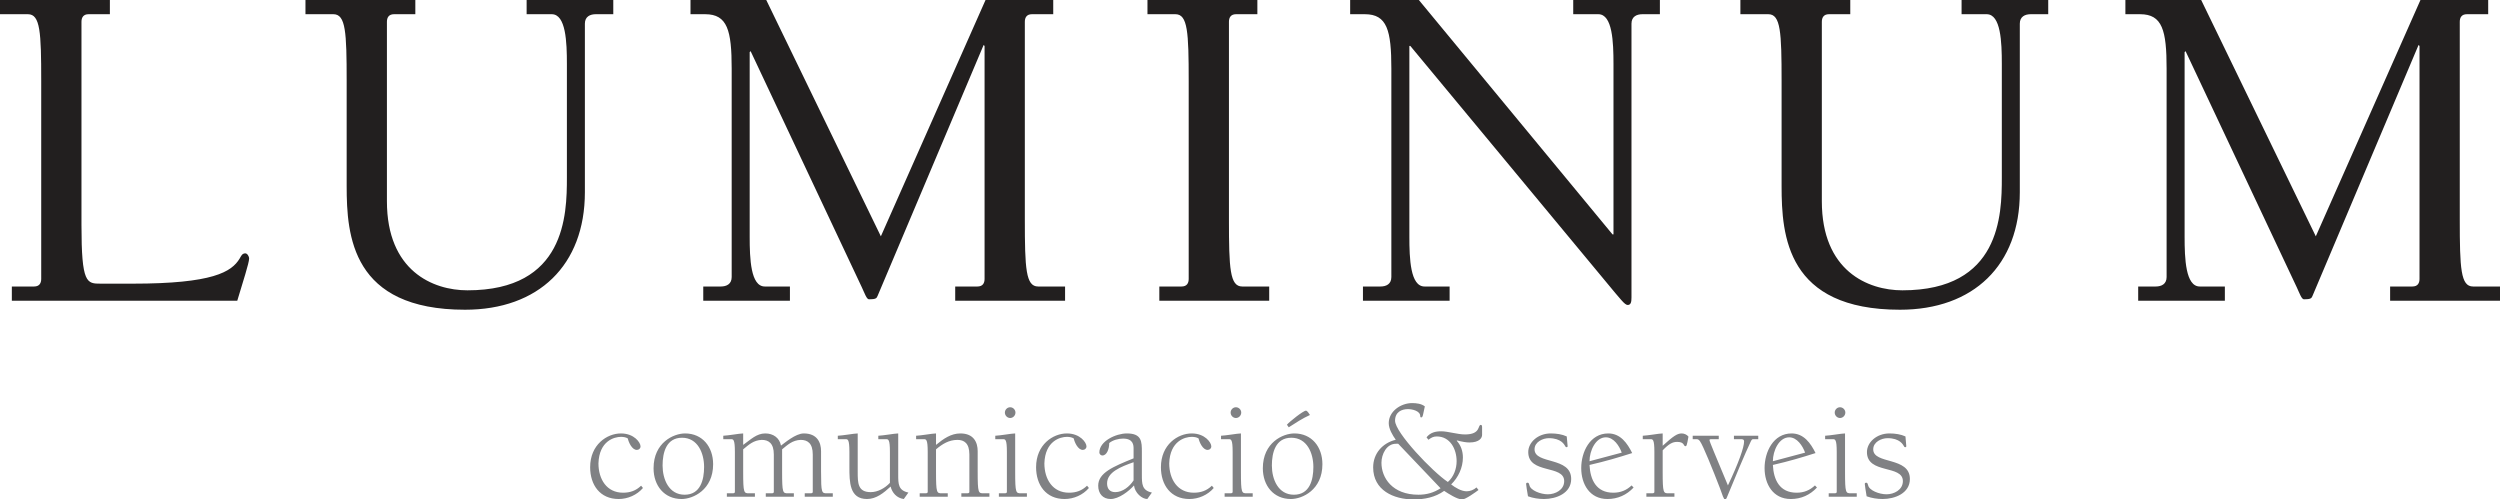 <?xml version="1.0" encoding="UTF-8"?>
<svg xmlns="http://www.w3.org/2000/svg" xmlns:xlink="http://www.w3.org/1999/xlink" width="654.93pt" height="130.84pt" viewBox="0 0 654.93 130.84" version="1.1">
<defs>
<clipPath id="clip1">
  <path d="M 0 0 L 654.93 0 L 654.93 82 L 0 82 Z M 0 0 "/>
</clipPath>
<clipPath id="clip2">
  <path d="M 154 105 L 501 105 L 501 130.84 L 154 130.84 Z M 154 105 "/>
</clipPath>
</defs>
<g id="surface1">
<g clip-path="url(#clip1)" clip-rule="nonzero">
<path style=" stroke:none;fill-rule:nonzero;fill:rgb(13.3%,12.199%,12.199%);fill-opacity:1;" d="M 28.785 0 L 0 0 L 0 3.723 L 7.32 3.723 C 10.551 3.723 10.797 8.438 10.797 21.215 L 10.797 73.074 C 10.797 74.191 10.297 75.055 8.938 75.055 L 3.102 75.055 L 3.102 78.777 L 62.16 78.777 C 63.648 73.816 65.262 68.855 65.262 67.742 C 65.262 67.121 64.762 66.371 64.266 66.371 C 63.402 66.371 63.152 67.121 62.777 67.742 C 60.672 71.215 55.832 74.312 34.742 74.312 L 26.426 74.312 C 22.703 74.312 21.344 74.312 21.344 58.93 L 21.344 5.707 C 21.344 4.59 21.84 3.723 23.203 3.723 L 28.785 3.723 Z M 80.023 3.723 L 87.344 3.723 C 90.57 3.723 90.816 8.438 90.816 21.215 L 90.816 48.754 C 90.816 61.781 92.18 81.141 121.828 81.141 C 141.066 81.141 153.223 69.473 153.223 50.367 L 153.223 6.203 C 153.223 4.344 154.586 3.723 156.078 3.723 L 160.664 3.723 L 160.664 0 L 137.961 0 L 137.961 3.723 L 144.535 3.723 C 148.258 3.723 148.512 11.047 148.512 16.75 L 148.512 46.523 C 148.512 56.324 148.137 76.055 122.453 76.055 C 113.398 76.055 101.363 70.965 101.363 52.727 L 101.363 5.707 C 101.363 4.59 101.859 3.723 103.223 3.723 L 108.805 3.723 L 108.805 0 L 80.023 0 Z M 275.918 0 L 258.184 0 L 230.762 61.91 L 200.738 0 L 180.891 0 L 180.891 3.723 L 184.734 3.723 C 190.562 3.723 191.68 7.941 191.68 17.988 L 191.68 72.578 C 191.68 74.438 190.316 75.055 188.828 75.055 L 184.234 75.055 L 184.234 78.777 L 206.938 78.777 L 206.938 75.055 L 200.363 75.055 C 196.641 75.055 196.395 67.742 196.395 62.027 L 196.395 13.648 L 196.641 13.402 L 225.797 75.312 C 226.547 76.914 227.035 78.41 227.656 78.41 C 229.395 78.41 229.645 78.16 229.895 77.539 L 257.684 11.785 L 257.93 12.031 L 257.93 73.074 C 257.93 74.191 257.438 75.055 256.066 75.055 L 250.238 75.055 L 250.238 78.777 L 279.02 78.777 L 279.02 75.055 L 271.953 75.055 C 268.727 75.055 268.477 70.344 268.477 57.562 L 268.477 5.707 C 268.477 4.59 268.973 3.723 270.336 3.723 L 275.918 3.723 Z M 321.949 5.707 C 321.949 4.59 322.441 3.723 323.809 3.723 L 329.395 3.723 L 329.395 0 L 300.605 0 L 300.605 3.723 L 307.93 3.723 C 311.152 3.723 311.406 8.438 311.406 21.215 L 311.406 73.074 C 311.406 74.191 310.906 75.055 309.543 75.055 L 303.711 75.055 L 303.711 78.777 L 332.496 78.777 L 332.496 75.055 L 325.422 75.055 C 322.195 75.055 321.949 70.344 321.949 57.562 Z M 371.699 0 L 353.703 0 L 353.703 3.723 L 357.555 3.723 C 363.379 3.723 364.496 7.941 364.496 17.988 L 364.496 72.578 C 364.496 74.438 363.137 75.055 361.652 75.055 L 357.055 75.055 L 357.055 78.777 L 379.758 78.777 L 379.758 75.055 L 373.184 75.055 C 369.461 75.055 369.215 67.742 369.215 62.027 L 369.215 12.031 L 369.461 12.031 L 423.184 76.797 L 424.672 78.531 C 425.539 79.531 426.035 79.895 426.41 79.895 C 427.281 79.895 427.402 79.027 427.402 77.914 L 427.402 6.203 C 427.402 4.344 428.766 3.723 430.262 3.723 L 434.844 3.723 L 434.844 0 L 412.141 0 L 412.141 3.723 L 418.715 3.723 C 422.438 3.723 422.688 11.047 422.688 16.75 L 422.688 61.41 L 422.438 61.41 Z M 455.934 3.723 L 463.254 3.723 C 466.48 3.723 466.727 8.438 466.727 21.215 L 466.727 48.754 C 466.727 61.781 468.098 81.141 497.746 81.141 C 516.98 81.141 529.133 69.473 529.133 50.367 L 529.133 6.203 C 529.133 4.344 530.504 3.723 531.984 3.723 L 536.578 3.723 L 536.578 0 L 513.879 0 L 513.879 3.723 L 520.449 3.723 C 524.172 3.723 524.422 11.047 524.422 16.75 L 524.422 46.523 C 524.422 56.324 524.047 76.055 498.367 76.055 C 489.309 76.055 477.27 70.965 477.27 52.727 L 477.27 5.707 C 477.27 4.59 477.773 3.723 479.133 3.723 L 484.719 3.723 L 484.719 0 L 455.934 0 Z M 651.836 0 L 634.094 0 L 606.676 61.91 L 576.648 0 L 556.793 0 L 556.793 3.723 L 560.648 3.723 C 566.477 3.723 567.59 7.941 567.59 17.988 L 567.59 72.578 C 567.59 74.438 566.227 75.055 564.742 75.055 L 560.145 75.055 L 560.145 78.777 L 582.852 78.777 L 582.852 75.055 L 576.277 75.055 C 572.555 75.055 572.305 67.742 572.305 62.027 L 572.305 13.648 L 572.555 13.402 L 601.711 75.312 C 602.453 76.914 602.953 78.41 603.578 78.41 C 605.305 78.41 605.559 78.16 605.801 77.539 L 633.594 11.785 L 633.844 12.031 L 633.844 73.074 C 633.844 74.191 633.352 75.055 631.977 75.055 L 626.145 75.055 L 626.145 78.777 L 654.934 78.777 L 654.934 75.055 L 647.863 75.055 C 644.637 75.055 644.391 70.344 644.391 57.562 L 644.391 5.707 C 644.391 4.59 644.883 3.723 646.25 3.723 L 651.836 3.723 "/>
</g>
<g clip-path="url(#clip2)" clip-rule="nonzero">
<path style=" stroke:none;fill-rule:nonzero;fill:rgb(50.2%,50.6%,51.799%);fill-opacity:1;" d="M 167.953 127.238 C 166.598 128.555 165.062 129.074 163.223 129.074 C 158.949 129.074 156.777 125.555 156.777 121.387 C 156.965 115.5 160.938 114.445 162.664 114.445 C 163.262 114.445 163.938 114.527 164.465 114.859 C 164.688 115.914 165.586 117.863 166.828 117.863 C 167.391 117.863 167.801 117.484 167.801 116.926 C 167.801 115.953 166.152 113.547 162.664 113.547 C 159.027 113.547 154.602 116.477 154.602 122.398 C 154.602 127.047 157.188 130.727 162.062 130.727 C 164.465 130.727 166.859 129.68 168.438 127.84 Z M 171.215 122.668 C 171.215 127.238 174.027 130.727 178.562 130.727 C 181.523 130.727 186.82 128.363 186.82 121.609 C 186.82 117.039 184 113.547 179.465 113.547 C 176.5 113.547 171.215 115.914 171.215 122.668 M 173.578 121.957 C 173.578 118.539 174.551 114.676 178.676 114.676 C 182.805 114.676 184.453 118.73 184.453 122.328 C 184.453 125.742 183.477 129.602 179.352 129.602 C 175.227 129.602 173.578 125.555 173.578 121.957 M 189.477 115.051 L 191.469 115.051 C 192.105 115.051 192.52 115.051 192.52 118.387 L 192.52 128.855 C 192.52 129.23 192.141 129.23 191.801 129.23 L 190.418 129.23 L 190.418 130.133 L 197.766 130.133 L 197.766 129.23 L 196.27 129.23 C 194.883 129.23 194.691 129.23 194.691 123.559 L 194.691 117.711 C 196.117 116.547 197.391 115.312 199.566 115.238 C 201.328 115.238 202.719 116.098 202.719 119.062 L 202.719 128.855 C 202.719 129.23 202.344 129.23 202.008 129.23 L 200.613 129.23 L 200.613 130.133 L 207.969 130.133 L 207.969 129.23 L 206.465 129.23 C 205.078 129.23 204.891 129.23 204.891 123.559 L 204.891 117.711 C 206.316 116.547 207.594 115.312 209.77 115.238 C 211.531 115.238 212.922 116.098 212.922 119.062 L 212.922 128.855 C 212.922 129.23 212.547 129.23 212.207 129.23 L 210.82 129.23 L 210.82 130.133 L 218.168 130.133 L 218.168 129.23 L 216.672 129.23 C 215.277 129.23 215.094 129.23 215.094 123.559 L 215.094 118.199 C 215.094 115.953 214.117 113.547 210.559 113.547 C 208.418 113.547 205.531 116.062 204.594 116.738 C 204.219 114.707 202.566 113.547 200.473 113.547 C 198.18 113.547 196.605 115.203 194.691 116.547 L 194.691 113.547 C 194.125 113.547 193.266 113.699 192.105 113.852 C 191.203 113.961 190.004 114.152 189.477 114.152 Z M 219.48 115.051 L 221.473 115.051 C 222.109 115.051 222.52 115.051 222.52 118.387 L 222.52 122.363 C 222.52 126.227 222.52 130.727 227.133 130.727 C 229.57 130.727 231.52 129.113 233.32 127.465 C 233.699 129.074 234.934 130.5 236.773 130.727 L 237.973 129.039 C 235.309 128.477 235.309 126.754 235.309 124.387 L 235.309 113.547 C 234.742 113.547 233.883 113.699 232.723 113.852 C 231.82 113.961 230.621 114.152 230.094 114.152 L 230.094 115.051 L 232.082 115.051 C 232.723 115.051 233.133 115.051 233.133 118.387 L 233.133 126.492 C 231.859 127.875 229.941 128.926 228.109 128.926 C 224.695 128.926 224.695 126.523 224.695 123.559 L 224.695 113.547 C 224.133 113.547 223.27 113.699 222.109 113.852 C 221.207 113.961 220.008 114.152 219.48 114.152 Z M 245.211 117.711 C 246.859 116.324 248.586 115.238 250.832 115.238 C 252.559 115.238 253.949 116.098 253.949 119.062 L 253.949 128.855 C 253.949 129.23 253.57 129.23 253.234 129.23 L 251.848 129.23 L 251.848 130.133 L 259.199 130.133 L 259.199 129.23 L 257.699 129.23 C 256.309 129.23 256.125 129.23 256.125 123.559 L 256.125 118.199 C 256.125 115.953 255.148 113.547 251.586 113.547 C 249.145 113.547 247.16 114.938 245.211 116.547 L 245.211 113.547 C 244.645 113.547 243.785 113.699 242.621 113.852 C 241.723 113.961 240.523 114.152 239.996 114.152 L 239.996 115.051 L 241.984 115.051 C 242.621 115.051 243.035 115.051 243.035 118.387 L 243.035 128.855 C 243.035 129.23 242.656 129.23 242.32 129.23 L 240.934 129.23 L 240.934 130.133 L 248.285 130.133 L 248.285 129.23 L 246.785 129.23 C 245.395 129.23 245.211 129.23 245.211 123.559 Z M 265.949 113.547 C 265.383 113.547 264.523 113.699 263.363 113.852 C 262.461 113.961 261.262 114.152 260.734 114.152 L 260.734 115.051 L 262.727 115.051 C 263.363 115.051 263.777 115.051 263.777 118.387 L 263.777 128.855 C 263.777 129.23 263.398 129.23 263.059 129.23 L 261.676 129.23 L 261.676 130.133 L 269.023 130.133 L 269.023 129.23 L 267.523 129.23 C 266.141 129.23 265.949 129.23 265.949 123.559 Z M 263.25 108.078 C 263.25 108.863 263.887 109.504 264.637 109.504 C 265.383 109.504 266.02 108.863 266.02 108.078 C 266.02 107.324 265.383 106.688 264.637 106.688 C 263.887 106.688 263.25 107.324 263.25 108.078 M 284.777 127.238 C 283.422 128.555 281.887 129.074 280.047 129.074 C 275.773 129.074 273.598 125.555 273.598 121.387 C 273.789 115.5 277.762 114.445 279.492 114.445 C 280.09 114.445 280.766 114.527 281.289 114.859 C 281.512 115.914 282.41 117.863 283.652 117.863 C 284.211 117.863 284.625 117.484 284.625 116.926 C 284.625 115.953 282.977 113.547 279.492 113.547 C 275.852 113.547 271.426 116.477 271.426 122.398 C 271.426 127.047 274.016 130.727 278.883 130.727 C 281.289 130.727 283.688 129.68 285.262 127.84 Z M 296.965 125.852 C 295.914 127.465 294.113 128.926 292.16 128.926 C 290.738 128.926 290.023 128.027 290.023 126.645 C 290.023 123.676 293.59 122.289 296.965 121.086 Z M 296.965 120.074 C 291.598 122.25 287.699 123.867 287.699 127.238 C 287.699 129.301 288.898 130.727 290.961 130.727 C 293.062 130.727 295.73 128.707 297.078 127.168 C 297.301 129.148 299.18 130.727 300.562 130.727 L 301.766 129.039 C 299.137 128.477 299.137 126.754 299.137 124.387 L 299.137 118.426 C 299.137 115.648 299.105 113.547 295.203 113.547 C 292.387 113.547 288 115.539 288 118.539 C 288 118.91 288.336 119.324 288.785 119.324 C 289.949 119.324 290.586 117.641 290.586 116.062 C 291.527 115.277 293.023 114.898 294.227 114.898 C 296.965 114.898 296.965 116.738 296.965 117.566 Z M 317.48 127.238 C 316.125 128.555 314.59 129.074 312.75 129.074 C 308.477 129.074 306.305 125.555 306.305 121.387 C 306.492 115.5 310.469 114.445 312.191 114.445 C 312.793 114.445 313.465 114.527 313.992 114.859 C 314.215 115.914 315.117 117.863 316.355 117.863 C 316.914 117.863 317.328 117.484 317.328 116.926 C 317.328 115.953 315.68 113.547 312.191 113.547 C 308.555 113.547 304.129 116.477 304.129 122.398 C 304.129 127.047 306.715 130.727 311.59 130.727 C 313.992 130.727 316.391 129.68 317.965 127.84 Z M 325.09 113.547 C 324.531 113.547 323.664 113.699 322.504 113.852 C 321.602 113.961 320.402 114.152 319.875 114.152 L 319.875 115.051 L 321.867 115.051 C 322.504 115.051 322.918 115.051 322.918 118.387 L 322.918 128.855 C 322.918 129.23 322.539 129.23 322.207 129.23 L 320.816 129.23 L 320.816 130.133 L 328.172 130.133 L 328.172 129.23 L 326.664 129.23 C 325.281 129.23 325.09 129.23 325.09 123.559 Z M 322.391 108.078 C 322.391 108.863 323.027 109.504 323.777 109.504 C 324.531 109.504 325.168 108.863 325.168 108.078 C 325.168 107.324 324.531 106.688 323.777 106.688 C 323.027 106.688 322.391 107.324 322.391 108.078 M 337.617 111.941 C 339.418 110.781 341.258 109.574 343.172 108.715 C 342.941 108.371 342.496 107.586 342.117 107.586 C 341.402 107.586 337.77 110.508 337.137 111.266 Z M 330.828 122.668 C 330.828 127.238 333.645 130.727 338.18 130.727 C 341.141 130.727 346.434 128.363 346.434 121.609 C 346.434 117.039 343.617 113.547 339.078 113.547 C 336.117 113.547 330.828 115.914 330.828 122.668 M 333.195 121.957 C 333.195 118.539 334.168 114.676 338.293 114.676 C 342.418 114.676 344.066 118.73 344.066 122.328 C 344.066 125.742 343.098 129.602 338.965 129.602 C 334.844 129.602 333.195 125.555 333.195 121.957 M 371.582 129.602 C 364.75 129.602 361.902 125.176 361.902 121.234 C 361.902 119.023 363.211 116.215 365.766 116.25 L 366.289 116.25 L 377.391 127.914 C 375.59 129.074 373.754 129.602 371.582 129.602 M 374.203 115.203 C 374.91 114.676 375.473 114.336 376.383 114.336 C 379.898 114.336 381.594 117.641 381.594 120.828 C 381.594 122.812 380.84 124.914 379.301 126.266 C 375.324 123.641 365.465 113.32 365.465 110.211 C 365.465 107.957 367.152 107.176 368.844 107.176 C 369.926 107.176 372.062 107.625 372.062 109.008 C 372.062 109.203 372.098 109.348 372.324 109.348 C 372.664 109.348 372.742 108.898 372.855 108.371 L 373.266 106.461 C 372.359 105.746 371.055 105.598 369.926 105.598 C 367 105.598 363.812 107.734 363.812 110.852 C 363.812 112.352 364.789 114 365.648 115.203 C 362.164 116.062 359.73 118.801 359.73 122.441 C 359.73 128.441 365.09 130.84 370.34 130.84 C 373.148 130.84 376.004 130.277 378.328 128.594 C 379.379 129.301 381.777 130.84 383.055 130.84 C 383.949 130.84 386.582 128.926 387.328 128.363 L 386.801 127.691 C 386.09 128.328 385.148 128.707 384.211 128.707 C 382.824 128.707 381.211 127.723 380.16 126.906 C 382.039 125.066 383.238 122.512 383.238 119.855 C 383.238 118.199 382.715 116.664 381.625 115.469 L 381.707 115.383 C 383.164 115.762 384.141 115.914 384.934 115.914 C 387.672 115.914 388.266 114.637 388.266 113.926 L 388.266 111.98 C 388.266 111.562 388.195 111.305 387.934 111.305 C 387.066 111.305 388.004 113.812 383.801 113.812 C 382.68 113.812 381.738 113.59 380.613 113.402 C 379.496 113.211 378.555 112.988 377.543 112.988 C 376.035 112.988 374.695 113.32 373.711 114.566 Z M 405.758 114.789 C 409.02 114.789 409.809 116.516 410.004 116.809 C 410.113 117 410.152 117.152 410.41 117.152 C 410.598 117.152 410.676 117.039 410.676 116.891 C 410.676 116.629 410.559 115.352 410.445 114.336 C 409.25 113.777 407.785 113.547 406.25 113.547 C 402.906 113.547 400.359 115.875 400.359 118.426 C 400.359 124.277 409.773 121.688 409.773 126.039 C 409.773 128.363 407.41 129.492 405.496 129.492 C 403.586 129.492 400.922 128.477 400.66 127.09 C 400.586 126.824 400.508 126.453 400.207 126.453 C 399.945 126.453 399.797 126.562 399.797 126.785 C 399.797 127.168 400.059 128.594 400.289 130.016 C 401.633 130.5 403.059 130.727 404.48 130.727 C 407.68 130.727 411.605 129.23 411.605 125.48 C 411.605 119.551 402.008 121.727 402.008 117.711 C 402.008 115.762 404.184 114.789 405.758 114.789 M 427.434 127.168 C 426.09 128.441 424.555 129.074 422.633 129.074 C 418.18 129.074 416.598 125.703 416.41 121.805 C 420.797 120.793 423.801 119.891 427.586 118.691 C 426.309 116.098 424.508 113.547 421.328 113.547 C 416.527 113.547 414.238 118.387 414.238 122.629 C 414.238 126.824 416.449 130.727 421.098 130.727 C 423.801 130.727 426.125 129.68 427.957 127.723 Z M 416.41 120.828 C 416.41 118.055 418.023 114.566 420.684 114.566 C 422.754 114.566 424.215 116.809 424.848 118.578 Z M 433.402 128.855 C 433.402 129.23 433.02 129.23 432.684 129.23 L 431.305 129.23 L 431.305 130.133 L 438.652 130.133 L 438.652 129.23 L 437.152 129.23 C 435.762 129.23 435.574 129.23 435.574 123.559 L 435.574 117.973 C 437.188 116.285 438.164 115.762 439.363 115.762 C 441.352 115.762 440.977 116.891 441.535 116.891 C 441.805 116.891 441.918 116.777 442.328 114.375 C 441.918 113.852 441.195 113.547 440.566 113.547 C 439.395 113.547 438.387 114.223 435.574 116.777 L 435.574 113.547 C 435.008 113.547 434.152 113.699 432.988 113.852 C 432.09 113.961 430.891 114.152 430.359 114.152 L 430.359 115.051 L 432.355 115.051 C 432.988 115.051 433.402 115.051 433.402 118.387 Z M 443.441 115.051 L 444.461 115.051 C 445.172 115.051 445.465 115.648 446.258 117.336 C 447.496 119.965 450.977 128.738 451.359 130.047 C 451.695 130.84 451.762 130.84 451.914 130.84 C 452.105 130.84 452.223 130.688 452.328 130.465 C 454.242 125.773 457.316 118.426 458.672 115.617 C 458.934 115.09 459.043 115.051 459.379 115.051 L 460.613 115.051 L 460.613 114.152 L 454.242 114.152 L 454.242 115.051 L 455.965 115.051 C 456.422 115.051 456.902 115.051 456.902 115.648 C 456.902 117.188 455.484 121.234 452.668 127.168 C 449.371 119.176 447.836 115.727 447.836 115.277 C 447.836 115.051 448.098 115.051 448.434 115.051 L 450.266 115.051 L 450.266 114.152 L 443.441 114.152 Z M 475.469 127.168 C 474.117 128.441 472.582 129.074 470.672 129.074 C 466.203 129.074 464.633 125.703 464.445 121.805 C 468.836 120.793 471.836 119.891 475.621 118.691 C 474.344 116.098 472.543 113.547 469.355 113.547 C 464.555 113.547 462.27 118.387 462.27 122.629 C 462.27 126.824 464.477 130.727 469.141 130.727 C 471.836 130.727 474.16 129.68 475.992 127.723 Z M 464.445 120.828 C 464.445 118.055 466.055 114.566 468.723 114.566 C 470.785 114.566 472.25 116.809 472.883 118.578 Z M 483.348 113.547 C 482.781 113.547 481.922 113.699 480.758 113.852 C 479.855 113.961 478.656 114.152 478.133 114.152 L 478.133 115.051 L 480.117 115.051 C 480.758 115.051 481.172 115.051 481.172 118.387 L 481.172 128.855 C 481.172 129.23 480.797 129.23 480.457 129.23 L 479.07 129.23 L 479.07 130.133 L 486.418 130.133 L 486.418 129.23 L 484.922 129.23 C 483.535 129.23 483.348 129.23 483.348 123.559 Z M 480.645 108.078 C 480.645 108.863 481.285 109.504 482.027 109.504 C 482.781 109.504 483.426 108.863 483.426 108.078 C 483.426 107.324 482.781 106.688 482.027 106.688 C 481.285 106.688 480.645 107.324 480.645 108.078 M 494.484 114.789 C 497.746 114.789 498.531 116.516 498.73 116.809 C 498.84 117 498.871 117.152 499.133 117.152 C 499.324 117.152 499.395 117.039 499.395 116.891 C 499.395 116.629 499.285 115.352 499.176 114.336 C 497.969 113.777 496.516 113.547 494.969 113.547 C 491.637 113.547 489.086 115.875 489.086 118.426 C 489.086 124.277 498.5 121.688 498.5 126.039 C 498.5 128.363 496.137 129.492 494.223 129.492 C 492.309 129.492 489.648 128.477 489.387 127.09 C 489.309 126.824 489.23 126.453 488.938 126.453 C 488.672 126.453 488.523 126.562 488.523 126.785 C 488.523 127.168 488.785 128.594 489.004 130.016 C 490.355 130.5 491.785 130.727 493.207 130.727 C 496.395 130.727 500.336 129.23 500.336 125.48 C 500.336 119.551 490.734 121.727 490.734 117.711 C 490.734 115.762 492.91 114.789 494.484 114.789 "/>
</g>
</g>
</svg>

